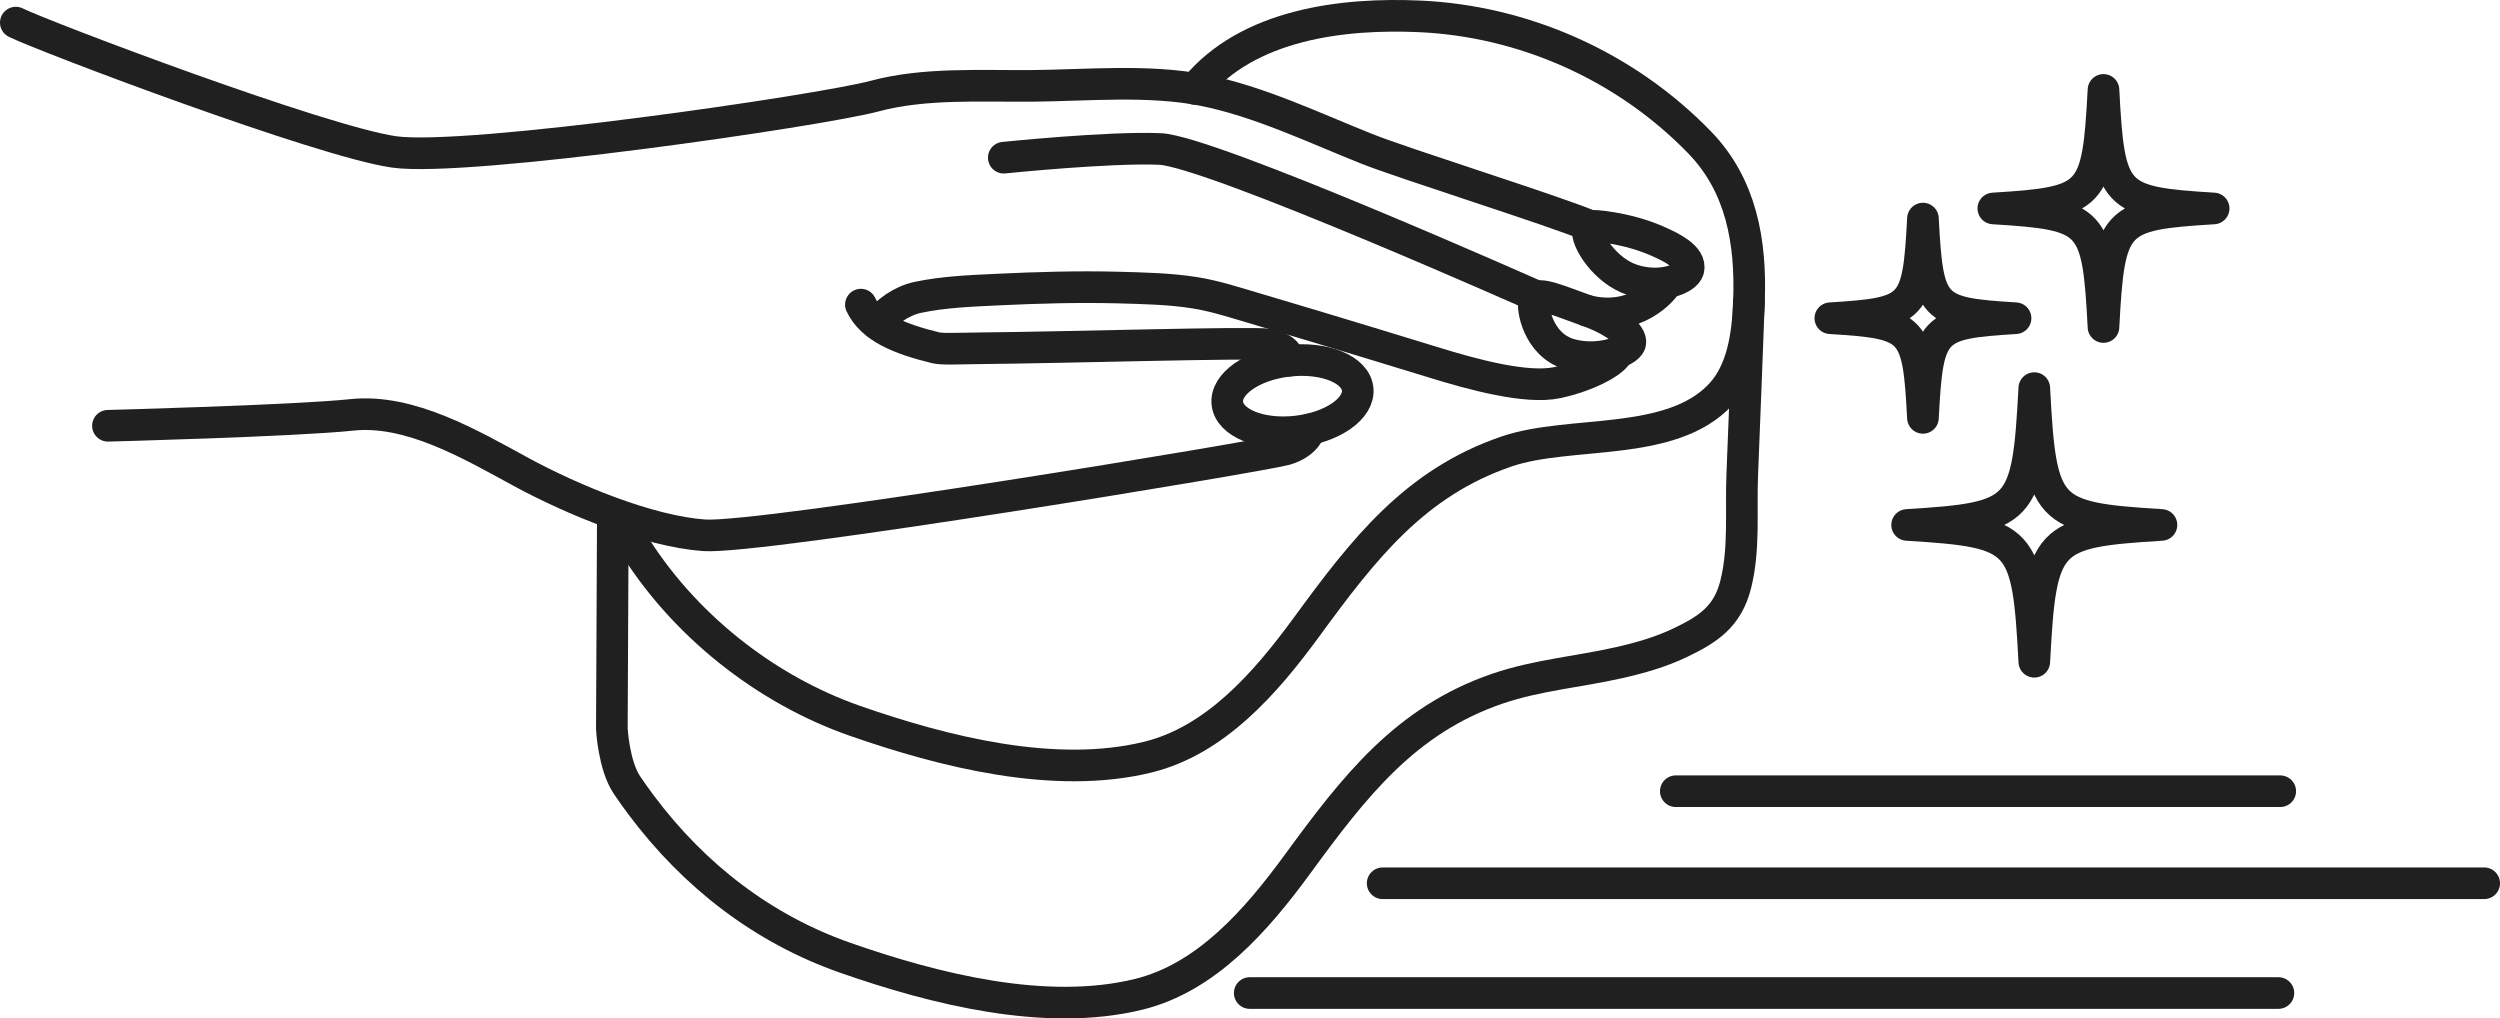 <svg id="b" xmlns="http://www.w3.org/2000/svg" width="316.13" height="128.78" viewBox="0 0 316.13 128.78"><g id="c"><ellipse cx="163.44" cy="50.1" rx="8.29" ry="4.5" transform="translate(-4.54 18.38) rotate(-6.35)" fill="none" stroke="#202021" stroke-linecap="round" stroke-linejoin="round" stroke-width="4"></ellipse><path d="M206.13,43.44c-.34,1.12-4.34,2.38-7.74,1.33-3.88-1.2-4.72-5.8-4.38-6.92.34-1.12,3.3.26,6.66,1.44s5.8,3.03,5.47,4.15h0Z" fill="none" stroke="#202021" stroke-linecap="round" stroke-linejoin="round" stroke-width="4"></path><path d="M213.5,34.11c-.33,1.2-3.56,2.42-7.06,1.29-3.49-1.12-5.95-5.11-5.62-6.32.15-.54.64-.54,1.07-.51.59.05,1.18.12,1.77.22,2.15.35,4.35.96,6.35,1.89,1.02.47,3.94,1.78,3.49,3.43h0Z" fill="none" stroke="#202021" stroke-linecap="round" stroke-linejoin="round" stroke-width="4"></path><path d="M194.55,37.58s-41.47-18.46-47.86-18.74-19.76,1.1-19.76,1.1" fill="none" stroke="#202021" stroke-linecap="round" stroke-linejoin="round" stroke-width="4"></path><path d="M210.58,36.06c-.17.37-3.7,4.82-9.92,3.23" fill="none" stroke="#202021" stroke-linecap="round" stroke-linejoin="round" stroke-width="4"></path><path d="M110.96,40.96c1.05-1.5,3.03-2.92,5.11-3.36,3.28-.69,6.7-.82,10.03-.98,5.08-.24,10.17-.39,15.26-.26,3.25.09,6.51.15,9.73.66,2.58.41,5.06,1.23,7.57,1.97,4.78,1.41,9.55,2.85,14.32,4.3,2.72.83,5.44,1.65,8.15,2.49,5.09,1.58,11.91,3.44,15.8,2.6s7.03-2.59,7.54-3.61" fill="none" stroke="#202021" stroke-linecap="round" stroke-linejoin="round" stroke-width="4"></path><path d="M163.03,45.61s.03-1.59-2.7-2.05c-1.93-.33-25.21.38-36.48.48-2.69.02-4.69.15-5.56-.07-4.53-1.11-8.04-2.52-9.43-5.45" fill="none" stroke="#202021" stroke-linecap="round" stroke-linejoin="round" stroke-width="4"></path><path d="M201.23,28.63c-4.82-2.03-23.62-7.9-28.47-9.84-6.66-2.66-13.6-5.99-20.61-7.38-6.9-1.37-14.7-.61-21.68-.55-6.44.05-13.56-.4-19.86,1.29-6.91,1.86-51.63,8.36-60.78,7.06C40.68,17.91,5.8,4.72,2,2.86" fill="none" stroke="#202021" stroke-linecap="round" stroke-linejoin="round" stroke-width="4"></path><path d="M165.64,54.3s-.39,1.75-3.09,2.54-66.4,11.35-73.5,10.85-16.84-4.58-23.17-8.02-14.03-7.98-21.36-7.21c-7.33.77-30.87,1.38-30.87,1.38" fill="none" stroke="#202021" stroke-linecap="round" stroke-linejoin="round" stroke-width="4"></path><path d="M151.08,11.24c6.7-8.24,18.85-9.6,28.43-9.17,13.06.58,25.97,6.19,35.43,15.96,5.24,5.41,6.51,12.53,6.22,20.09-.16,4.23-.79,8.8-3.59,11.78-6.31,6.73-19.01,4.44-27.06,7.19-11.63,3.98-18.08,12.34-25.3,22.21-5.22,7.13-11.53,14.34-20.06,16.44-11.75,2.89-25.81-.67-37.07-4.6-11.22-3.92-21.79-12.15-28.29-22.88" fill="none" stroke="#202021" stroke-linecap="round" stroke-linejoin="round" stroke-width="4"></path><path d="M77.49,66.12l-.12,26.03s.23,4.65,1.93,7.15c.57.84,1.15,1.66,1.75,2.46,6.79,9.09,15.57,15.77,25.88,19.37,11.26,3.93,25.32,7.49,37.07,4.6,8.54-2.1,14.85-9.32,20.06-16.44,7.22-9.87,13.67-18.23,25.3-22.21,5-1.71,10.29-2.13,15.4-3.29,2.65-.6,5.28-1.35,7.75-2.54,3.43-1.65,5.94-3.24,6.97-7.33,1.14-4.52.64-9.26.83-13.87.29-7.31.58-14.62.85-21.93" fill="none" stroke="#202021" stroke-linecap="round" stroke-linejoin="round" stroke-width="4"></path><path d="M279.92,26.36c-12.63.77-13.21,1.39-13.93,14.99-.71-13.59-1.29-14.22-13.93-14.99,12.63-.77,13.21-1.39,13.93-14.99.71,13.59,1.29,14.22,13.93,14.99Z" fill="none" stroke="#202021" stroke-linecap="round" stroke-linejoin="round" stroke-width="4"></path><path d="M273.32,66.38c-14.58.89-15.25,1.61-16.08,17.3-.82-15.7-1.49-16.41-16.08-17.3,14.58-.89,15.25-1.61,16.08-17.3.82,15.7,1.49,16.41,16.08,17.3Z" fill="none" stroke="#202021" stroke-linecap="round" stroke-linejoin="round" stroke-width="4"></path><path d="M254.87,40.24c-10.62.65-11.11,1.17-11.71,12.6-.6-11.43-1.09-11.95-11.71-12.6,10.62-.65,11.11-1.17,11.71-12.6.6,11.43,1.09,11.95,11.71,12.6Z" fill="none" stroke="#202021" stroke-linecap="round" stroke-linejoin="round" stroke-width="4"></path><line x1="211.91" y1="100.05" x2="288.34" y2="100.05" fill="none" stroke="#202021" stroke-linecap="round" stroke-linejoin="round" stroke-width="4"></line><line x1="174.84" y1="111.69" x2="314.13" y2="111.69" fill="none" stroke="#202021" stroke-linecap="round" stroke-linejoin="round" stroke-width="4"></line><line x1="158.03" y1="125.57" x2="288.11" y2="125.57" fill="none" stroke="#202021" stroke-linecap="round" stroke-linejoin="round" stroke-width="4"></line></g></svg>